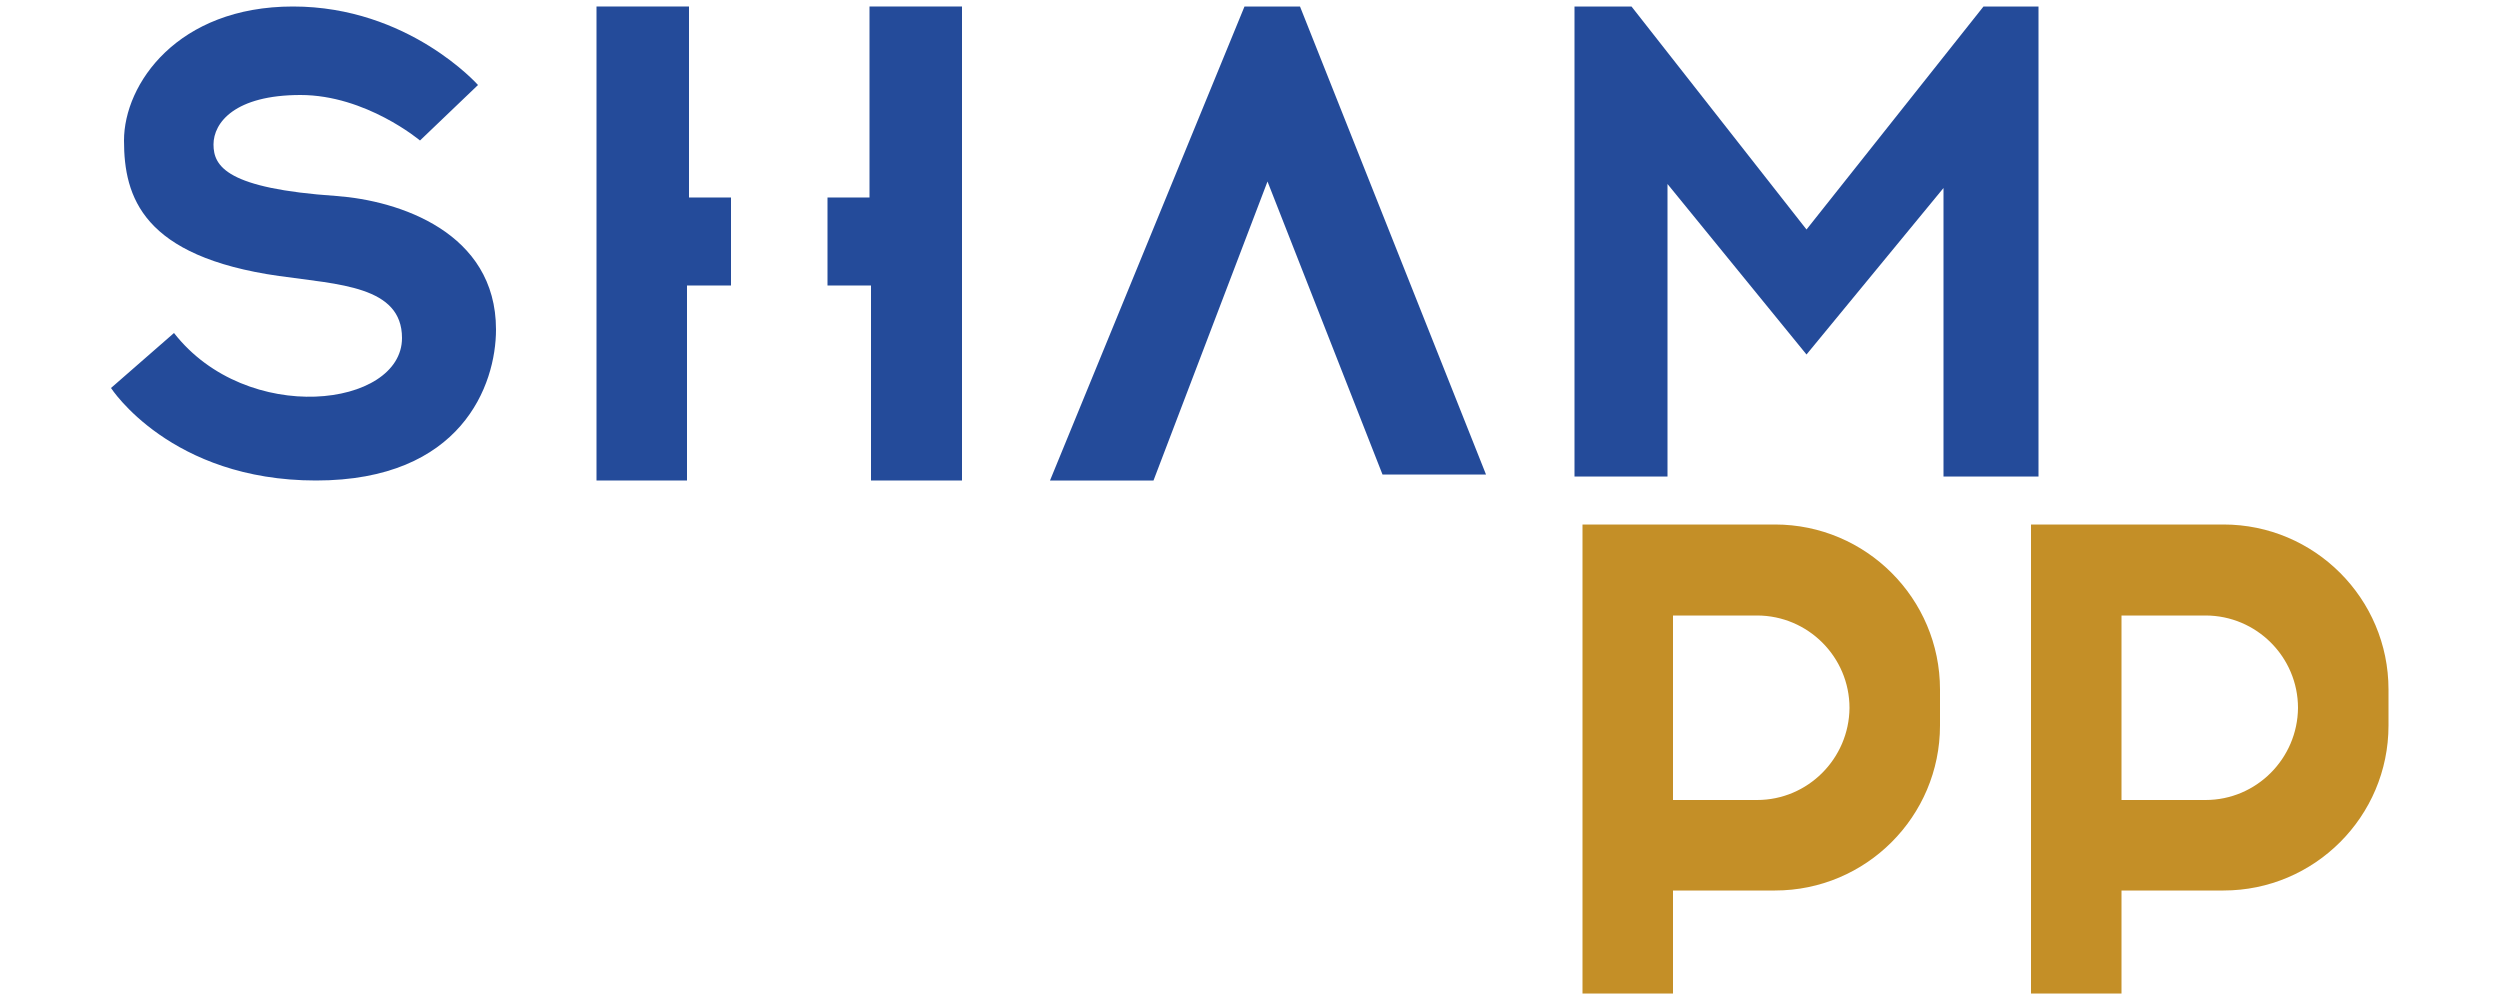 <?xml version="1.0" encoding="utf-8"?>
<!-- Generator: Adobe Illustrator 22.1.0, SVG Export Plug-In . SVG Version: 6.00 Build 0)  -->
<svg version="1.1" id="Capa_1" xmlns="http://www.w3.org/2000/svg" xmlns:xlink="http://www.w3.org/1999/xlink" x="0px" y="0px"
	 width="500px" height="200px" viewBox="0 0 500 200" style="enable-background:new 0 0 500 200;" xml:space="preserve">
<style type="text/css">
	.st0{fill:#244B9A;}
	.st1{fill:#C48F27;}
</style>
<g>
	<g>
		<g>
			<path class="st0" d="M84,28.1L95.6,17c0,0-13.9-15.7-37-15.7S24.8,16.8,24.8,28.1s3.7,23.2,31,27.1c12,1.7,24.6,2,24.6,12.4
				c0,13.9-31,17.7-45.6-1l-12.6,11c0,0,11.9,18.5,41,18.5s36-19.1,36-30.2c0-19.5-19.5-25.8-31.9-26.7
				c-21.9-1.5-24.6-5.9-24.6-10.3s4.3-9.9,17.4-9.9S84,28.1,84,28.1z"/>
			<polygon class="st0" points="119.3,1.3 137.8,1.3 137.8,39.5 146.2,39.5 146.2,57.1 137.4,57.1 137.4,96.1 119.3,96.1 			"/>
			<polygon class="st0" points="192.4,1.3 173.9,1.3 173.9,39.5 165.5,39.5 165.5,57.1 174.2,57.1 174.2,96.1 192.4,96.1 			"/>
			<polygon class="st0" points="210,96.1 230.7,96.1 253.5,36.3 276.5,94.9 297.2,94.9 260,1.3 248.9,1.3 			"/>
			<polygon class="st0" points="314.9,95.3 314.9,1.3 326.3,1.3 361.3,45.9 396.7,1.3 407.7,1.3 407.7,95.3 388.7,95.3 388.7,37.6 
				361.3,70.9 333.5,36.8 333.5,95.3 			"/>
		</g>
	</g>
	<g>
		<path class="st1" d="M355,104.9h-20.4h-14h-4.1v93.8h18.1v-20.6H355c18.2,0,33-14.8,33-33v-7.2C388,119.7,373.2,104.9,355,104.9z
			 M351.4,160h-16.8v-36.9h16.8c10.2,0,18.5,8.3,18.5,18.5C369.8,151.7,361.6,160,351.4,160z"/>
		<path class="st1" d="M444.7,104.9h-20.4h-14h-4.1v93.8h18.1v-20.6h20.4c18.2,0,33-14.8,33-33v-7.2
			C477.7,119.7,462.9,104.9,444.7,104.9z M441.1,160h-16.8v-36.9h16.8c10.2,0,18.5,8.3,18.5,18.5C459.5,151.7,451.3,160,441.1,160z"
			/>
	</g>
</g>
</svg>
